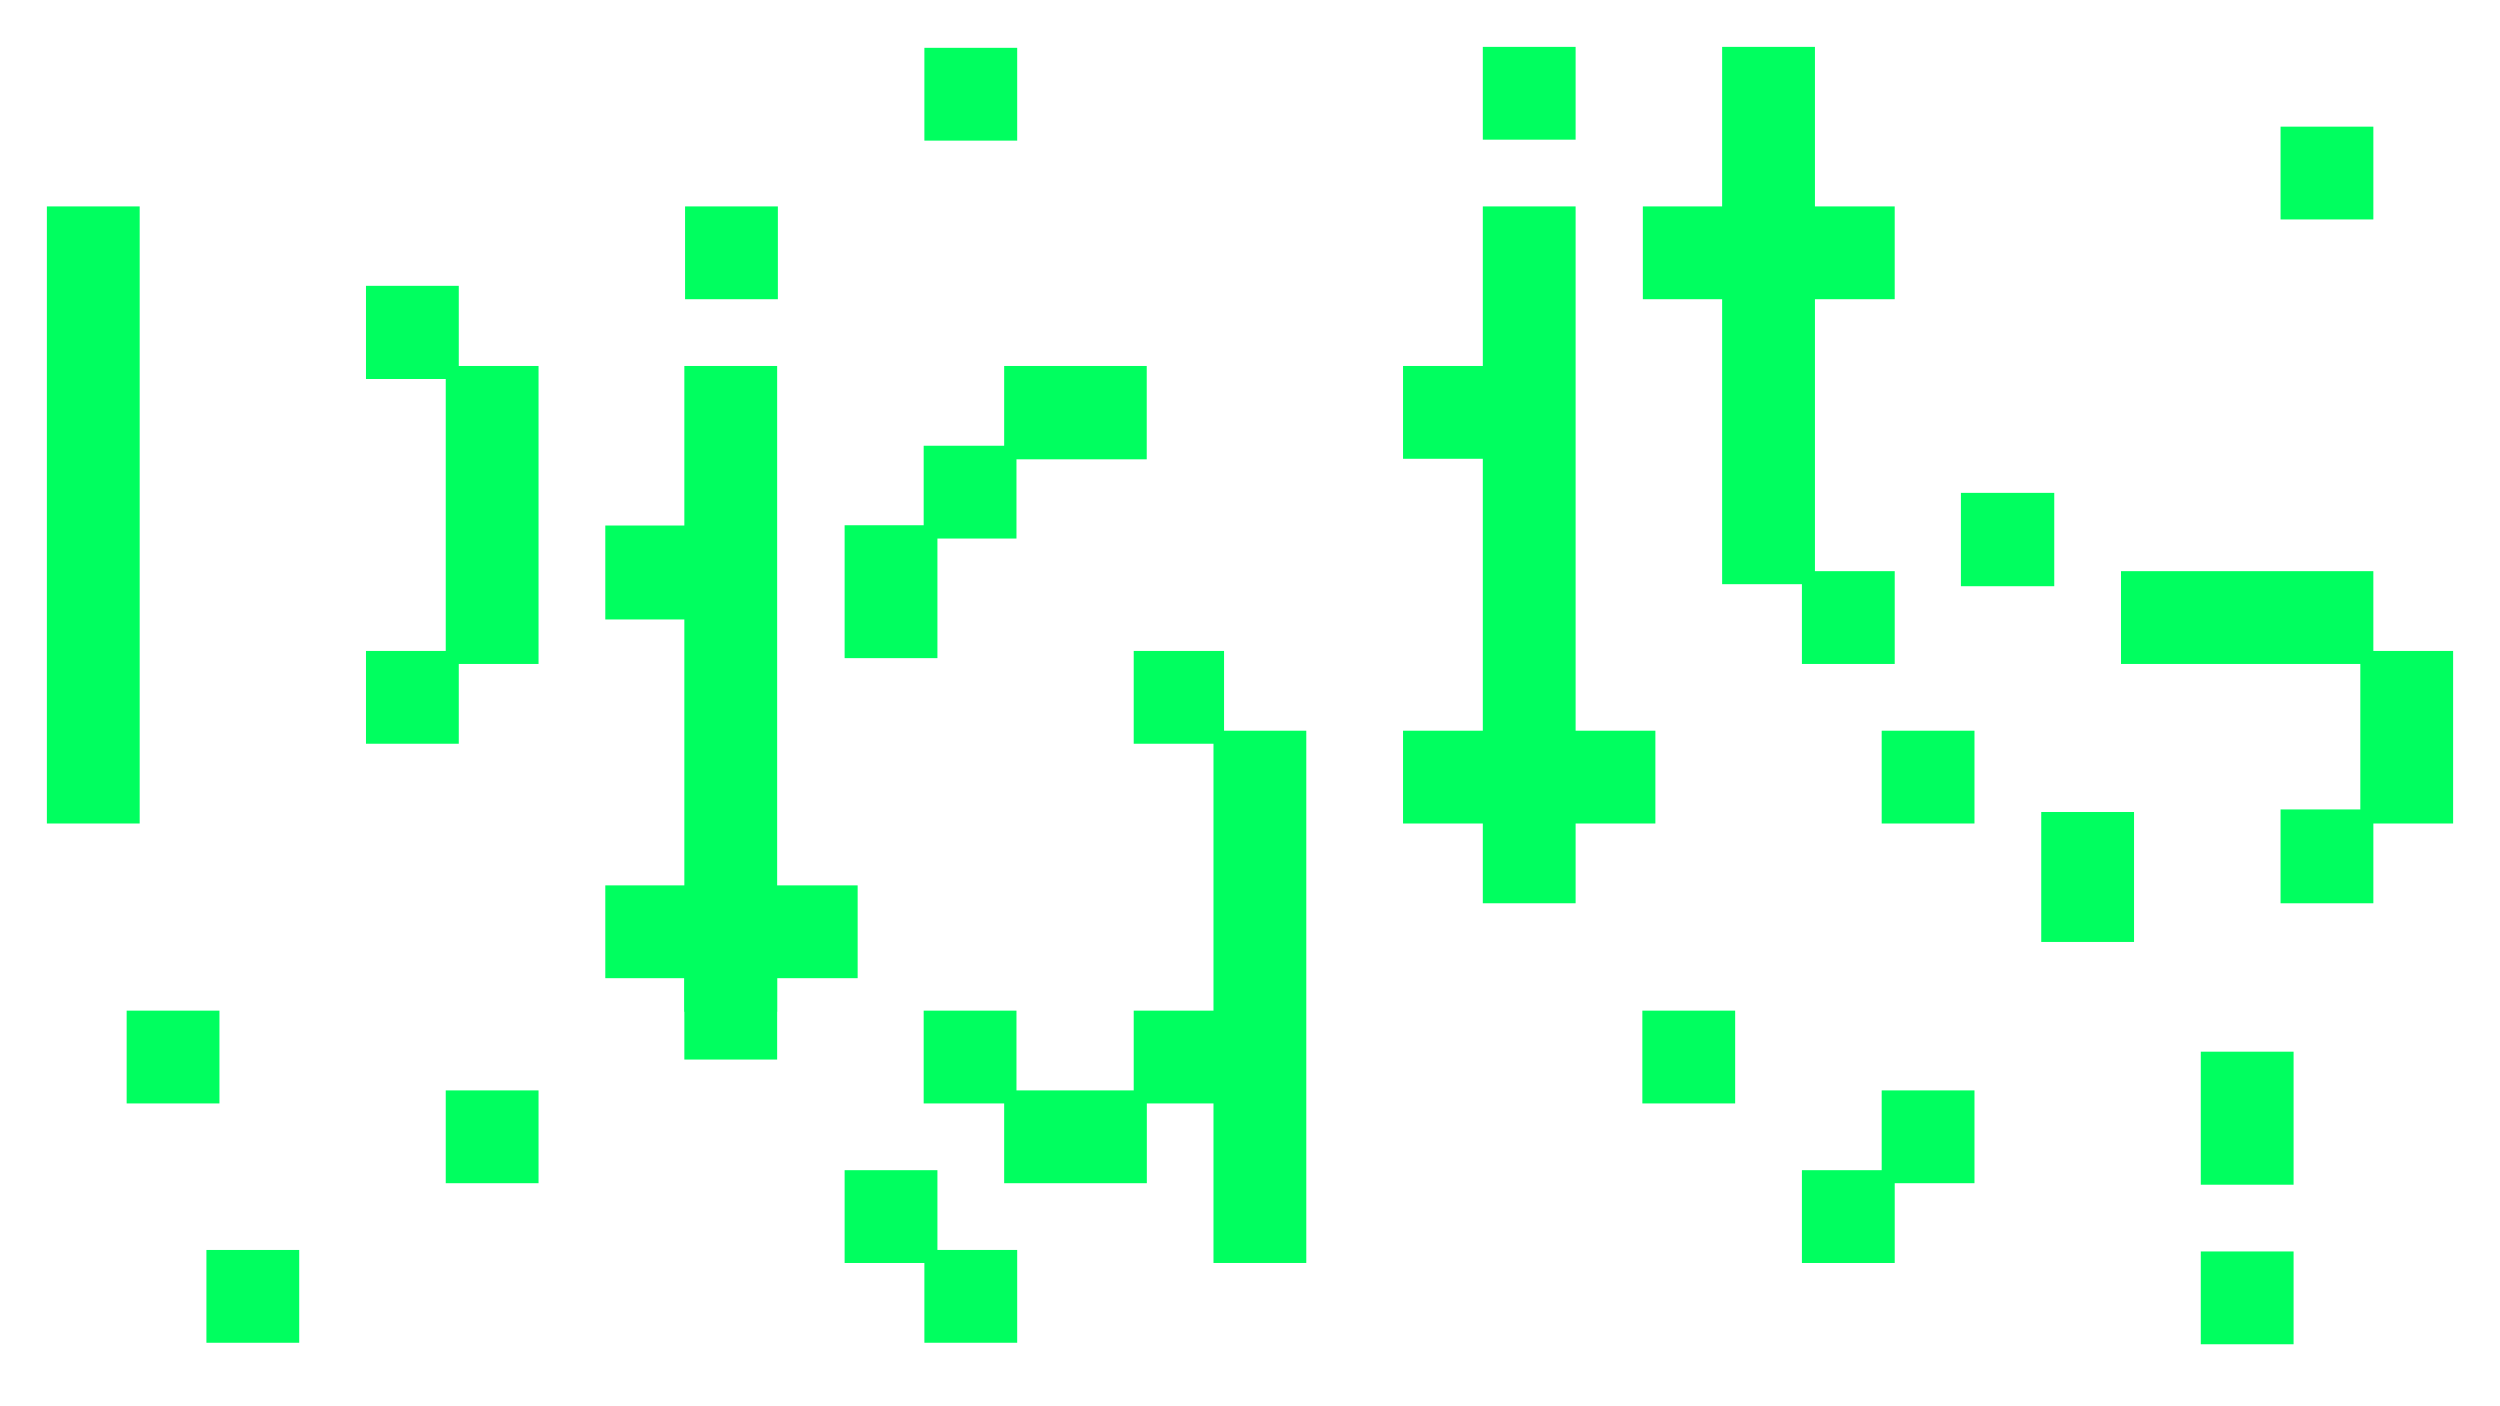 <?xml version="1.0" encoding="utf-8"?>
<!-- Generator: Adobe Illustrator 25.2.2, SVG Export Plug-In . SVG Version: 6.00 Build 0)  -->
<svg version="1.1" id="Ebene_1" xmlns="http://www.w3.org/2000/svg" xmlns:xlink="http://www.w3.org/1999/xlink" x="0px" y="0px"
	 viewBox="0 0 1920 1080" style="enable-background:new 0 0 1920 1080;" xml:space="preserve">
<style type="text/css">
	.st0{fill:#FFFFFF;}
	.st1{fill:#00FF5F;}
</style>
<rect class="st0" width="1920" height="1080"/>
<rect x="709.93" y="36.73" class="st1" width="71.27" height="71.27"/>
<rect x="342.33" y="837.43" class="st1" width="71.27" height="71.27"/>
<rect x="97.27" y="776.17" class="st1" width="71.27" height="71.27"/>
<rect x="158.53" y="959.97" class="st1" width="71.27" height="71.27"/>
<rect x="1690.2" y="961.12" class="st1" width="71.27" height="71.27"/>
<rect x="1751.47" y="97.27" class="st1" width="71.27" height="71.27"/>
<rect x="1751.47" y="621.65" class="st1" width="71.27" height="72.07"/>
<rect x="1690.2" y="807.69" class="st1" width="71.27" height="102.17"/>
<rect x="1812.73" y="499.92" class="st1" width="71.27" height="132.53"/>
<rect x="1628.93" y="438.65" class="st1" width="193.8" height="71.27"/>
<rect x="1567.67" y="623.61" class="st1" width="71.27" height="99.81"/>
<rect x="1383.87" y="898.7" class="st1" width="71.27" height="71.27"/>
<rect x="1445.13" y="837.43" class="st1" width="71.27" height="71.27"/>
<rect x="1261.33" y="776.17" class="st1" width="71.27" height="71.27"/>
<rect x="36" y="158.53" class="st1" width="71.27" height="473.92"/>
<rect x="342.33" y="281.07" class="st1" width="71.27" height="228.85"/>
<rect x="281.07" y="219.52" class="st1" width="71.27" height="71.55"/>
<rect x="281.07" y="499.92" class="st1" width="71.27" height="71.27"/>
<rect x="525.58" y="281.07" class="st1" width="71.27" height="495.95"/>
<rect x="464.87" y="679.97" class="st1" width="193.8" height="71.27"/>
<rect x="464.87" y="403.6" class="st1" width="71.27" height="72.15"/>
<rect x="525.58" y="742.47" class="st1" width="71.27" height="71.27"/>
<rect x="709.38" y="342.33" class="st1" width="71.27" height="71.27"/>
<rect x="709.38" y="776.17" class="st1" width="71.27" height="71.27"/>
<rect x="648.67" y="898.7" class="st1" width="71.27" height="71.27"/>
<rect x="648.67" y="403.39" class="st1" width="71.27" height="102.06"/>
<rect x="526.13" y="158.53" class="st1" width="71.27" height="71.27"/>
<rect x="1138.8" y="36" class="st1" width="71.27" height="71.27"/>
<rect x="1138.8" y="158.53" class="st1" width="71.27" height="535.18"/>
<rect x="1077.53" y="561.18" class="st1" width="193.8" height="71.27"/>
<rect x="1077.53" y="281.07" class="st1" width="71.27" height="71.27"/>
<rect x="1383.87" y="438.65" class="st1" width="71.27" height="71.27"/>
<rect x="1445.13" y="561.18" class="st1" width="71.27" height="71.27"/>
<rect x="1505.98" y="378.52" class="st1" width="71.69" height="71.69"/>
<rect x="1322.6" y="36" class="st1" width="71.27" height="412.65"/>
<rect x="1261.7" y="158.53" class="st1" width="193.43" height="71.27"/>
<rect x="870.69" y="499.92" class="st1" width="69.38" height="71.27"/>
<rect x="931.96" y="561.18" class="st1" width="71.27" height="408.78"/>
<rect x="870.69" y="776.17" class="st1" width="71.27" height="71.27"/>
<rect x="771.2" y="281.07" class="st1" width="109.49" height="71.69"/>
<rect x="771.2" y="837.43" class="st1" width="109.57" height="71.27"/>
<rect x="709.93" y="959.96" class="st1" width="71.27" height="71.27"/>
</svg>
